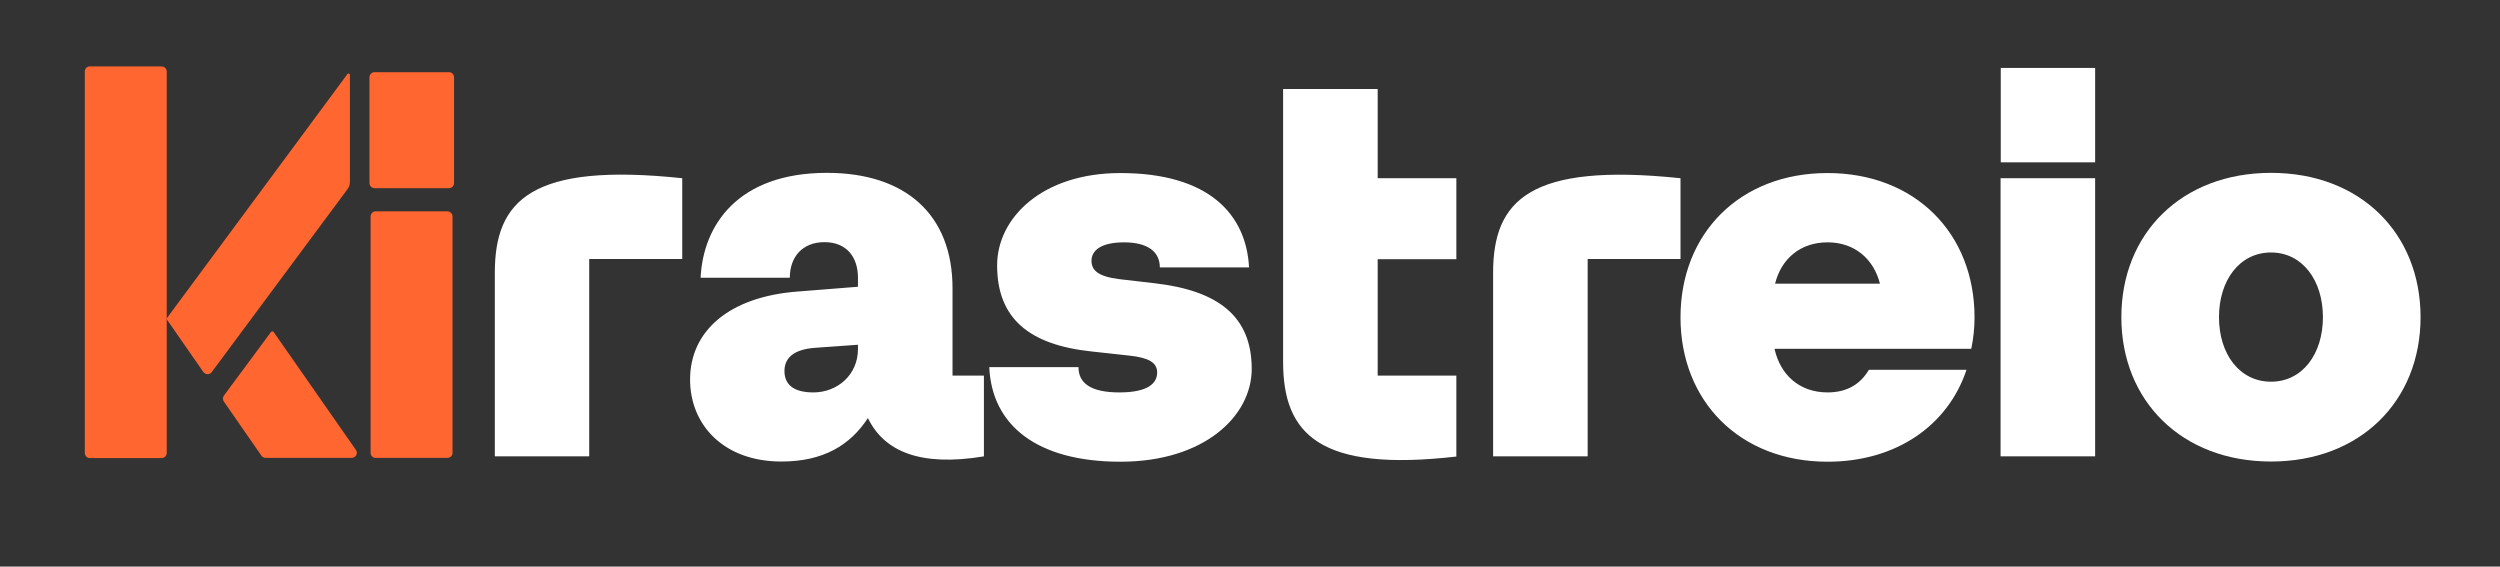 <svg version="1.2" xmlns="http://www.w3.org/2000/svg" viewBox="0 0 1306 296" width="1306" height="296">
	<rect x="0" y="0" width="1306" height="296" fill="#333333" stroke="none"/>
	<title>kirastreio-no-logo</title>
	<style>
		.s0 { fill: #ffffff } 
		.s1 { fill: #ff6630 } 
	</style>
	<path id="Path 6" fill-rule="evenodd" class="s0" d="m356.4 93.1v42.2h-48.6v103.1h-49.3v-96c0-37.8 19.2-57.6 97.9-49.3zm141.2 103.1h16.4v42.2c-33.2 5.5-52.1-2.5-60.6-20-9.3 14.2-23.3 22.7-45.2 22.7-30.2 0-47.7-19.2-47.7-42.8 0-25.5 20.5-43.3 56.2-46l31.5-2.5v-4.7c0-10.9-6-18.6-17.5-18.6-11.5 0-18.1 7.7-18.1 18.6h-46.6c1.3-27.4 19.4-54.8 66-54.8 41.2 0 65.6 21.9 65.6 60.3zm-49.4-16.1l-22.5 1.6c-10.9 0.8-15.9 5.2-15.9 12.1 0 6.8 4.4 11.2 15.1 11.2 12.4 0 23.3-9 23.3-22.7zm205.7 12.6c0 24.6-24.7 48.5-68.6 48.5-43.8 0-67.2-19.2-68.5-49.4h46.6c0 8.3 6.3 13.2 21.4 13.2 15.1 0 19.7-4.9 19.7-10.4 0-5.2-4.4-7.7-14.2-8.8l-20.1-2.2c-32.9-3.5-49.3-17.5-49.3-45 0-24.6 23.3-48.2 64.4-48.2 46.6 0 65.8 21.9 67.2 49.3h-46.6c0-8.2-6.3-13.1-18.7-13.1-12.3 0-17 4.4-17 9.6 0 4.9 3.3 8.2 14.3 9.6l18.9 2.2c32.9 3.8 50.5 17.2 50.5 44.7zm65.8-99.6h41.1v42.3h-41.1v60.8h41.1v42.3c-71.3 8.2-90.5-11.6-90.5-49.4v-142.6h49.4zm158.2 0v42.2h-48.5v103.1h-49.4v-95.9c0-37.9 19.2-57.6 97.9-49.4zm153.6 72.7q0 8.2-1.7 16.4h-102.8c3 13.5 12.9 22.8 27.7 22.8 10.9 0 17.5-4.9 21.6-11.8h51c-9.6 28.8-36.4 48-72.6 48-45.8 0-76.8-31.6-76.8-75.4 0-43.9 31-75.4 76.8-75.4 45.8 0 76.8 31.5 76.8 75.4zm-49.4-17.6c-3.3-12.9-13.2-21.6-27.4-21.6-14.3 0-24.2 8.7-27.4 21.6zm63-55.1h49.4v145.3h-49.4z"/>
	<path id="Path 7" fill-rule="evenodd" class="s0" d="m1045.2 84.8h49.3v-49.3h-49.3zm141.2 5.5c-46.6 0-78.2 31.5-78.2 75.4 0 43.8 31.6 75.4 78.2 75.4 46.6 0 78.1-31.6 78.1-75.4 0-43.9-31.5-75.4-78.1-75.4zm0 109.1c-16.5 0-27.2-14.5-27.2-33.7 0-19.2 10.7-33.8 27.2-33.8 16.4 0 27.1 14.6 27.1 33.8 0 19.2-10.7 33.7-27.1 33.7z"/>
	<path id="Path 8" fill-rule="evenodd" class="s1" d="m193 40.4v55.2c0 1.5 1.2 2.7 2.7 2.7h38.9c1.4 0 2.6-1.2 2.6-2.7v-55.2c0-1.5-1.2-2.7-2.6-2.7h-38.9c-1.5 0-2.7 1.2-2.7 2.7zm0.6 72.7v123.5c0 1.5 1.2 2.6 2.6 2.6h37.5c1.5 0 2.7-1.1 2.7-2.6v-123.5c0-1.5-1.2-2.7-2.7-2.7h-37.5c-1.4 0-2.6 1.2-2.6 2.7zm-106.5-75.8c0-1.4-1.2-2.6-2.7-2.6h-37.5c-1.4 0-2.6 1.2-2.6 2.6v199.3c0 1.5 1.2 2.7 2.6 2.7h37.5c1.5 0 2.7-1.2 2.7-2.7z"/>
	<path id="Path 9" class="s1" d="m182.8 39.1c0-0.7-0.9-0.9-1.3-0.4l-94.4 127.6v0.5l19.1 27.5c1.1 1.5 3.3 1.6 4.4 0.1l71.1-95.8c0.6-0.8 1.1-2.3 1.1-3.3z"/>
	<path id="Path 10" class="s1" d="m116.9 209.7l19.7 28.4c0.5 0.7 1.4 1.1 2.2 1.1h44.9c2.2 0 3.5-2.4 2.2-4.2l-42.9-61.5c-0.3-0.5-1-0.5-1.4-0.1l-24.6 33.2c-0.7 0.9-0.7 2.2-0.1 3.1z"/>
</svg>